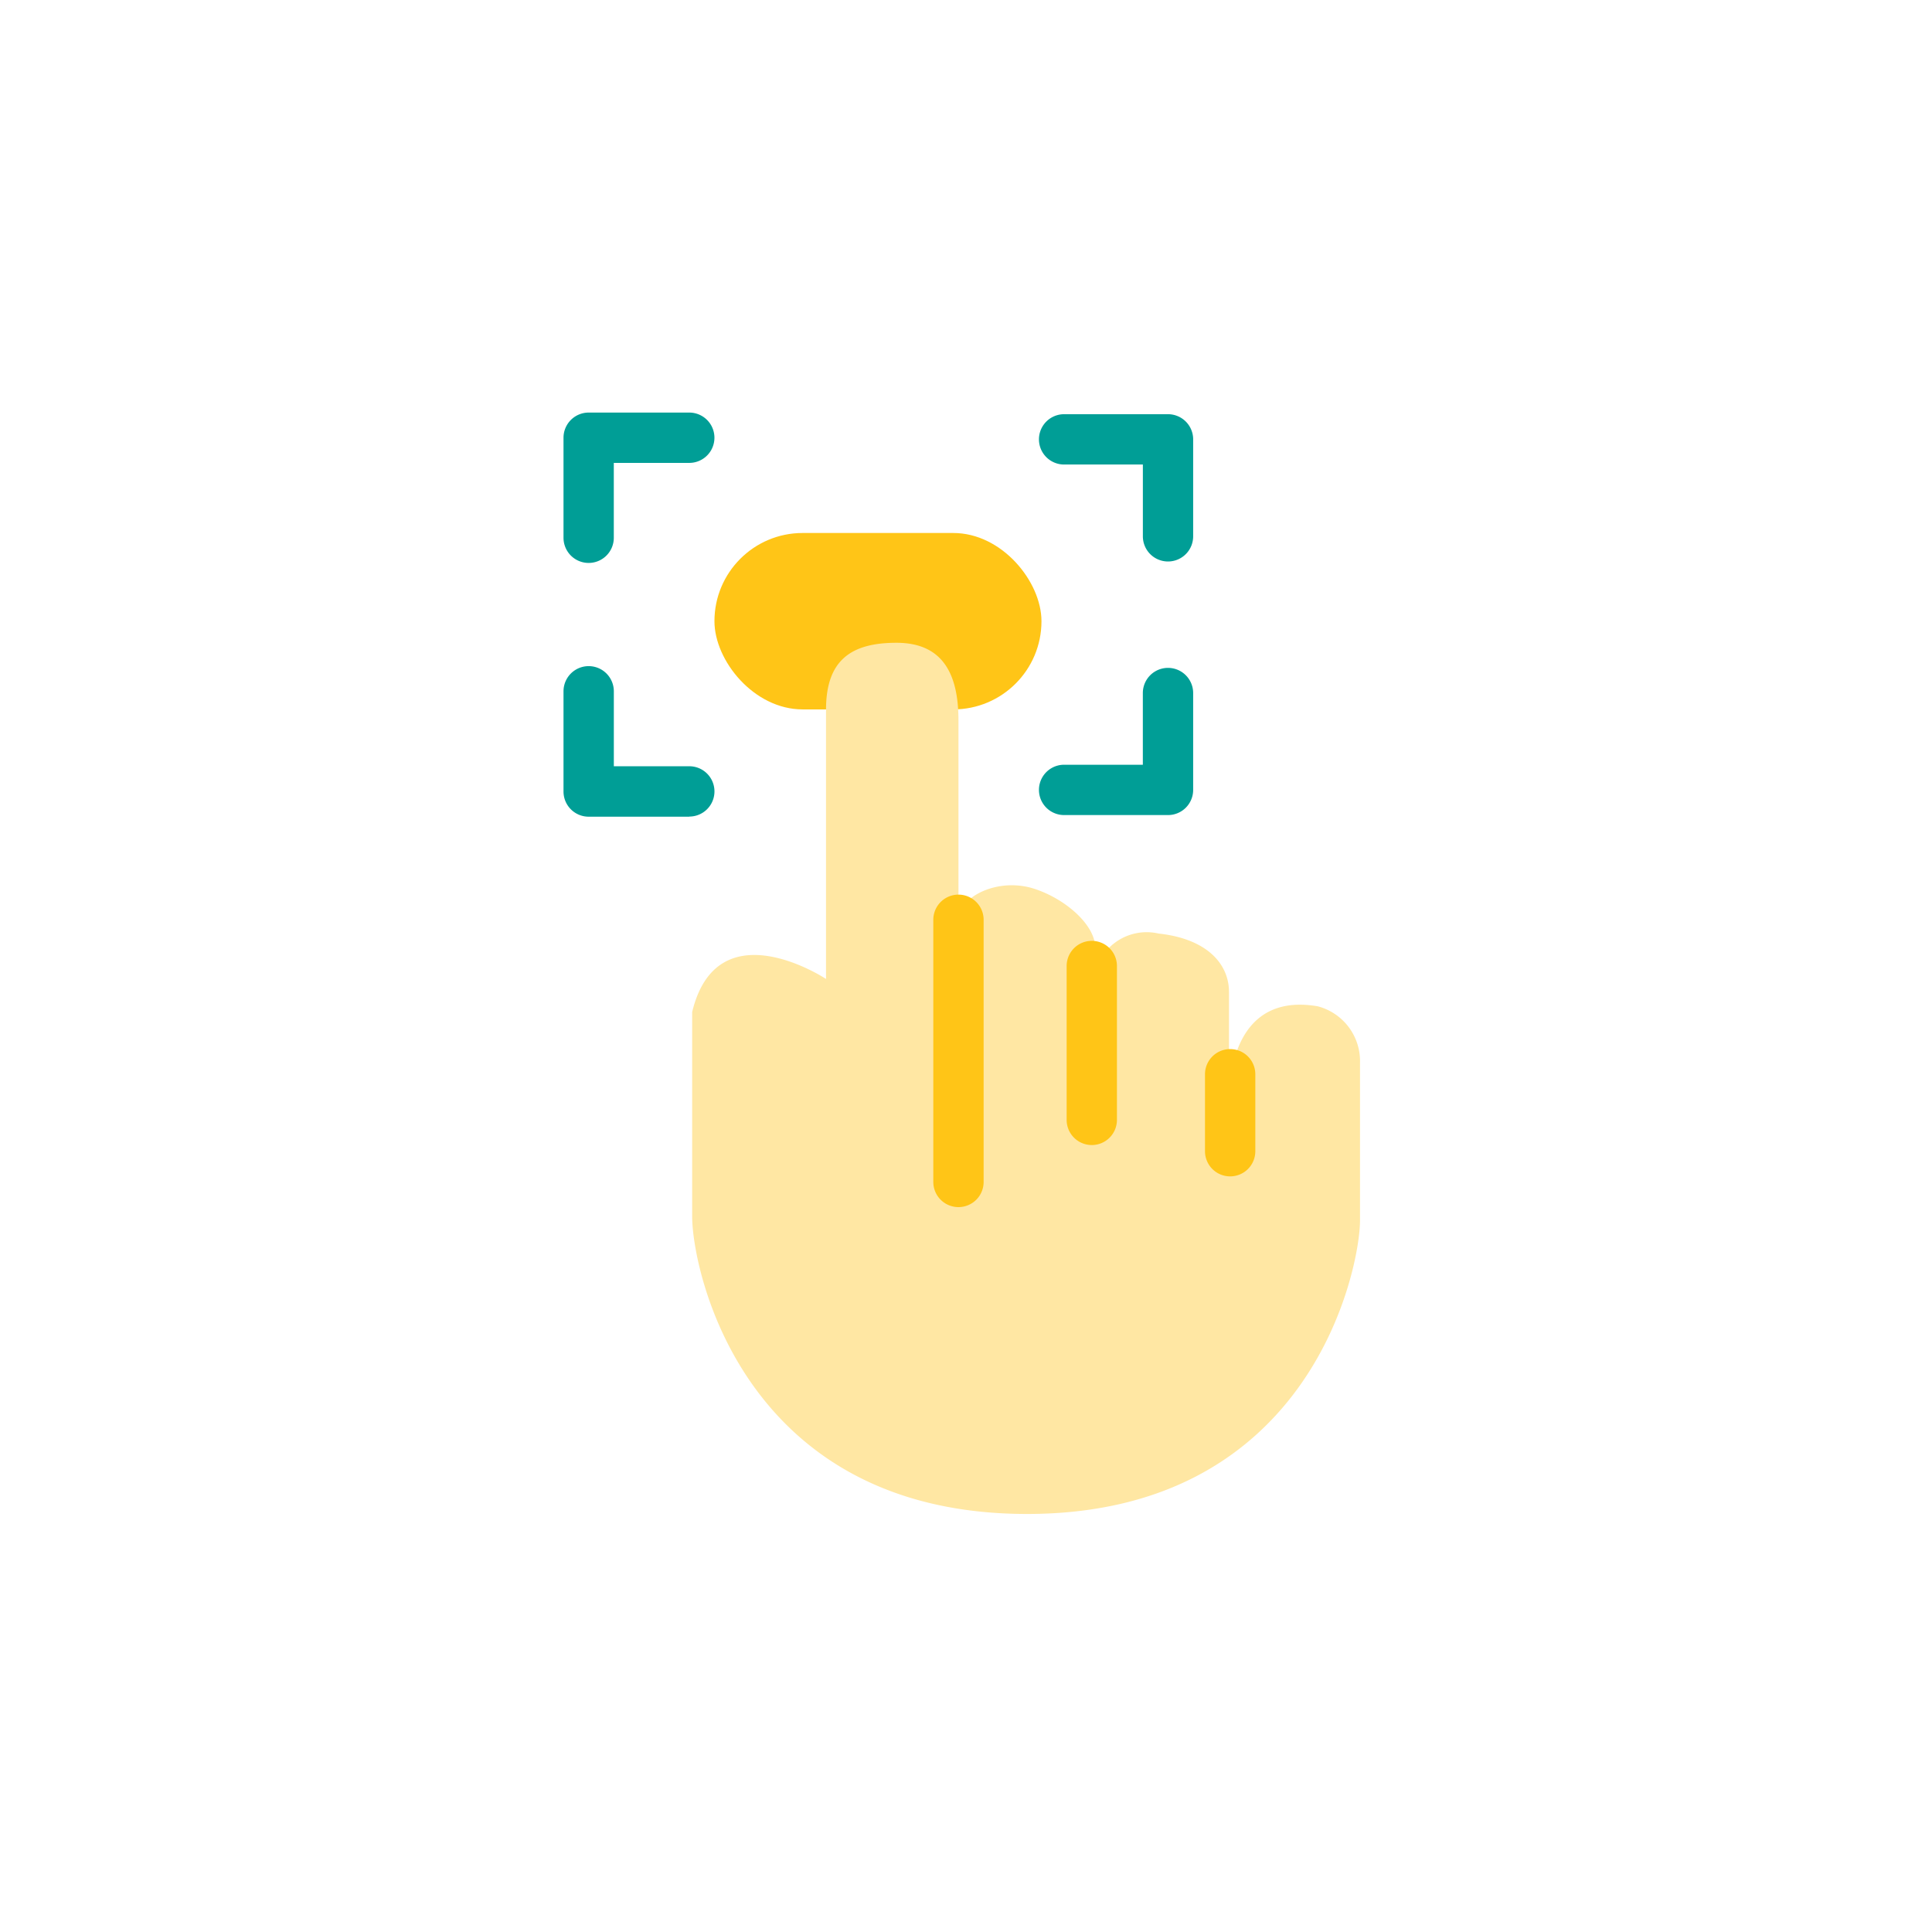<svg xmlns="http://www.w3.org/2000/svg" xmlns:xlink="http://www.w3.org/1999/xlink" width="64" height="64" viewBox="0 0 64 64">
  <rect x="0" y="0" width="64" height="64" fill="#333333" stroke="none"/>
  <defs>
    <clipPath id="clip-path">
      <rect id="Rectangle_1334" data-name="Rectangle 1334" width="40" height="40" transform="translate(12 12)" fill="#fff" stroke="#707070" stroke-width="1"/>
    </clipPath>
    <clipPath id="clip-path-2">
      <rect id="Rectangle_1343" data-name="Rectangle 1343" width="40" height="40" fill="none"/>
    </clipPath>
    <clipPath id="clip-基金e指選">
      <rect width="64" height="64"/>
    </clipPath>
  </defs>
  <g id="基金e指選" clip-path="url(#clip-基金e指選)">
    <rect width="64" height="64" fill="#fff"/>
    <g id="Mask_Group_40" data-name="Mask Group 40" clip-path="url(#clip-path)">
      <g id="色塊版ICON_基金e指選" transform="translate(12 12)" clip-path="url(#clip-path-2)">
        <rect id="Rectangle_1342" data-name="Rectangle 1342" width="10.833" height="5.844" rx="2.921" transform="translate(11.667 5.656)" fill="#ffc517"/>
        <path id="Path_3507" data-name="Path 3507" d="M10.929,21.523V28.3c0,1.763,1.667,9.852,11.094,9.852s11.029-8.156,11.029-9.721V23.21a1.877,1.877,0,0,0-1.4-1.875c-2.333-.4-2.94,1.538-2.94,3.165V20.86c0-.913-.71-1.76-2.333-1.935a1.757,1.757,0,0,0-2.148,1.587c0,1,.046,3.481.046,3.481V19.375c0-.7-.908-1.552-1.96-1.915-1.25-.435-2.567.26-2.567,1v-6.6c0-1.523-.512-2.567-2.054-2.567s-2.333.61-2.333,2.219v8.917S11.769,18.052,10.929,21.523Z" fill="#ffe7a3"/>
        <path id="Path_3508" data-name="Path 3508" d="M26.692,6.6a.833.833,0,0,1-.833-.833V3.388H23.25a.833.833,0,1,1,0-1.667h3.442a.833.833,0,0,1,.833.833V5.762A.833.833,0,0,1,26.692,6.6Z" fill="#009e96"/>
        <path id="Path_3509" data-name="Path 3509" d="M7.5,6.648a.833.833,0,0,1-.833-.833V2.5A.833.833,0,0,1,7.5,1.667h3.333a.833.833,0,0,1,0,1.667h-2.5V5.815A.833.833,0,0,1,7.5,6.648Z" fill="#009e96"/>
        <path id="Path_3510" data-name="Path 3510" d="M26.692,15H23.25a.833.833,0,1,1,0-1.667h2.608V10.958a.833.833,0,1,1,1.667,0v3.208A.833.833,0,0,1,26.692,15Z" fill="#009e96"/>
        <path id="Path_3511" data-name="Path 3511" d="M10.833,15.054H7.5a.833.833,0,0,1-.833-.833V10.9a.833.833,0,0,1,1.667,0v2.483h2.5a.833.833,0,0,1,0,1.667Z" fill="#009e96"/>
        <path id="Path_3512" data-name="Path 3512" d="M19.75,27.987a.833.833,0,0,1-.833-.833V18.469a.833.833,0,0,1,1.667,0v8.685A.833.833,0,0,1,19.75,27.987Z" fill="#ffc517"/>
        <path id="Path_3513" data-name="Path 3513" d="M24.167,25.931a.833.833,0,0,1-.833-.833V20A.833.833,0,1,1,25,20v5.1A.833.833,0,0,1,24.167,25.931Z" fill="#ffc517"/>
        <path id="Path_3514" data-name="Path 3514" d="M28.75,26.969a.833.833,0,0,1-.833-.833v-2.55a.833.833,0,1,1,1.667,0v2.55A.833.833,0,0,1,28.75,26.969Z" fill="#ffc517"/>
      </g>
    </g>
  </g>
</svg>
